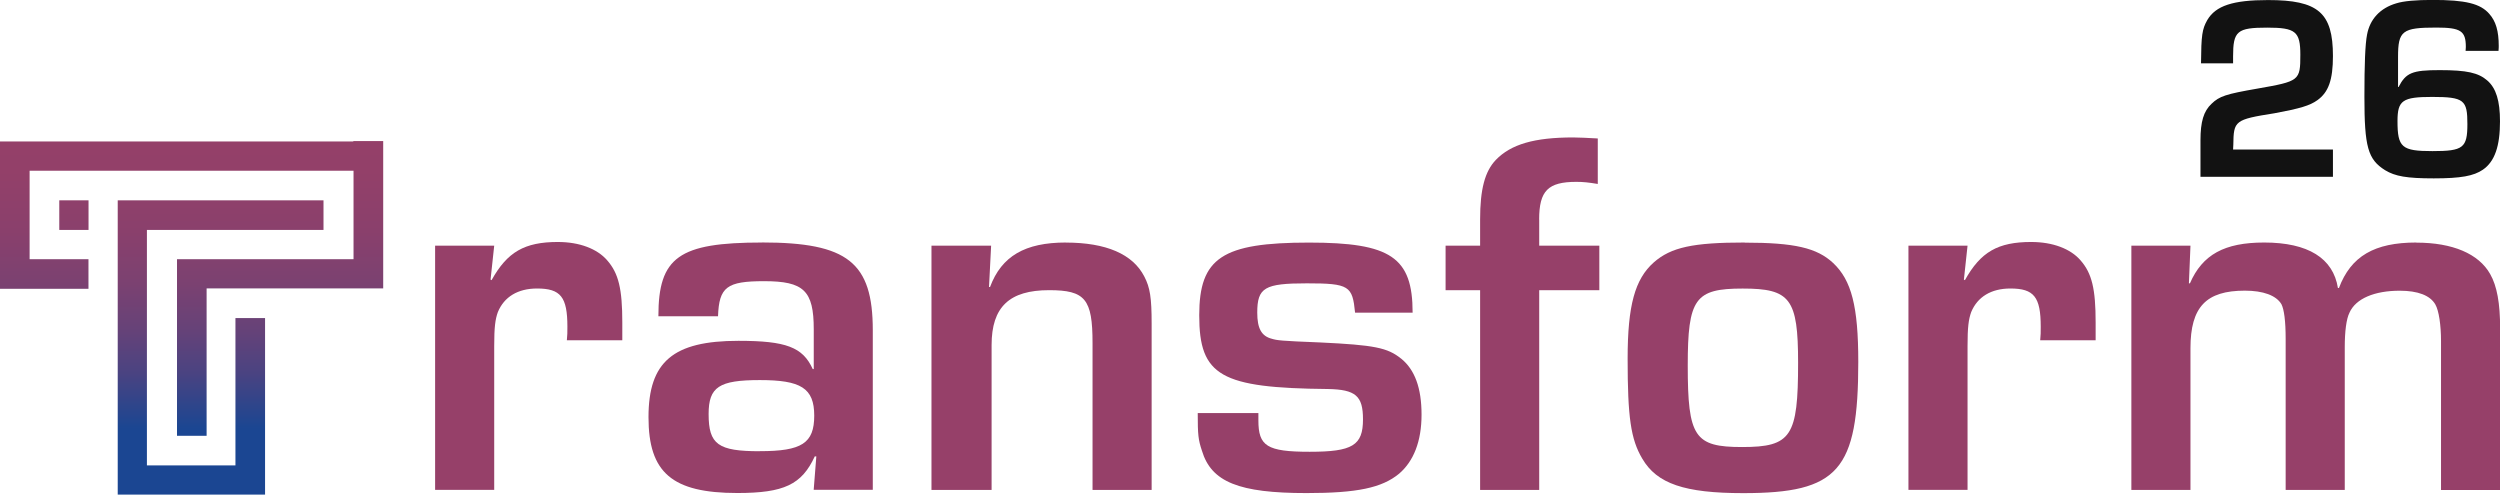 <?xml version="1.0" encoding="UTF-8"?>
<svg id="Layer_2" data-name="Layer 2" xmlns="http://www.w3.org/2000/svg" xmlns:xlink="http://www.w3.org/1999/xlink" viewBox="0 0 417.08 82.52">
  <defs>
    <style>
      .cls-1 {
        fill: url(#linear-gradient-3);
      }

      .cls-2 {
        fill: url(#linear-gradient-2);
      }

      .cls-3 {
        fill: url(#linear-gradient);
      }

      .cls-4 {
        fill: #964069;
      }

      .cls-5 {
        fill: #121212;
      }
    </style>
    <linearGradient id="linear-gradient" x1="12.33" y1="12.68" x2="12.33" y2="71.44" gradientUnits="userSpaceOnUse">
      <stop offset="0" stop-color="#964069"/>
      <stop offset=".27" stop-color="#934069"/>
      <stop offset=".44" stop-color="#8a406c"/>
      <stop offset=".59" stop-color="#7b4171"/>
      <stop offset=".72" stop-color="#664278"/>
      <stop offset=".84" stop-color="#4b4381"/>
      <stop offset=".95" stop-color="#2a458c"/>
      <stop offset="1" stop-color="#1b4692"/>
    </linearGradient>
    <linearGradient id="linear-gradient-2" x1="31.96" x2="31.96" y2="71.44" xlink:href="#linear-gradient"/>
    <linearGradient id="linear-gradient-3" x1="36.81" y1="12.68" x2="36.81" y2="71.44" xlink:href="#linear-gradient"/>
  </defs>
  <g id="Layer_1-2" data-name="Layer 1">
    <g>
      <path class="cls-4" d="M93.09,40.37c-5.58,0-8.46,1.66-11.08,6.37l-.17-.09.61-5.67h-9.86v40.75h9.86v-24c0-3.14.17-4.45.61-5.67,1.05-2.53,3.32-3.93,6.54-3.93,3.93,0,5.06,1.4,5.06,6.37,0,1.05,0,1.31-.09,2.27h9.25v-2.97c0-5.58-.61-8.2-2.53-10.38-1.66-1.92-4.62-3.05-8.2-3.05Z"/>
      <path class="cls-4" d="M127.12,40.46c-13.87,0-17.28,2.44-17.28,12.3h9.95c.17-4.89,1.48-5.85,7.68-5.85,6.63,0,8.29,1.57,8.29,8.03v6.63h-.17c-1.66-3.66-4.45-4.71-12.39-4.71-10.91,0-15.01,3.49-15.01,12.74s3.93,12.65,14.83,12.65c7.77,0,10.73-1.4,12.91-6.11h.26l-.44,5.58h9.86v-26.61c0-11.34-4.19-14.66-18.5-14.66ZM126.77,75.28c-6.98,0-8.55-1.13-8.55-6.2,0-4.54,1.75-5.67,8.55-5.67s9.07,1.31,9.07,5.93-2.09,5.93-9.07,5.93Z"/>
      <path class="cls-4" d="M177.82,40.46c-6.81,0-10.73,2.27-12.65,7.42h-.17l.35-6.89h-9.95v40.75h10.03v-24.17c0-6.37,2.97-9.16,9.6-9.16,6.02,0,7.24,1.48,7.24,8.81v24.52h9.86v-27.75c0-4.28-.26-6.02-1.22-7.85-1.92-3.75-6.37-5.67-13.09-5.67Z"/>
      <path class="cls-4" d="M233.75,59.83c-2.27-1.83-4.45-2.27-13.53-2.7-6.63-.26-7.16-.35-8.03-.61-1.75-.44-2.44-1.75-2.44-4.36,0-4.19,1.22-4.89,8.29-4.89s7.59.44,8.03,4.89h9.6c0-9.25-3.66-11.69-17.28-11.69-14.48,0-18.32,2.53-18.32,12.13,0,10.12,3.58,12.13,21.47,12.3,4.62.09,5.85,1.13,5.85,5.06,0,4.36-1.75,5.41-8.9,5.41s-8.55-.96-8.55-5.24v-1.22h-10.12c0,3.66.09,4.45.7,6.28,1.57,5.24,6.2,7.07,17.45,7.07,8.46,0,12.57-.87,15.44-3.23,2.44-2.09,3.75-5.41,3.75-9.86s-1.13-7.5-3.4-9.34Z"/>
      <path class="cls-4" d="M256.78,36.62c0-4.8,1.48-6.28,6.2-6.28,1.13,0,2.01.09,3.58.35v-7.59c-1.83-.09-2.97-.17-4.1-.17-6.46,0-10.38,1.13-12.91,3.75-1.83,1.92-2.62,4.89-2.62,9.95v4.36h-5.76v7.42h5.76v33.33h9.86v-33.33h10.03v-7.42h-10.03v-4.36Z"/>
      <path class="cls-4" d="M291.08,40.46c-8.64,0-12.3.79-15.18,3.32-3.14,2.79-4.36,7.16-4.36,16.06,0,9.77.52,13.44,2.44,16.67,2.44,4.19,7.07,5.76,16.84,5.76,15.88,0,19.2-3.75,19.2-21.9,0-9.25-1.13-13.61-4.19-16.49-2.71-2.53-6.46-3.4-14.75-3.4ZM290.64,74.58c-7.94,0-9.07-1.66-9.07-13.61,0-11.17,1.22-12.83,9.16-12.83s9.25,1.66,9.25,12.39c0,12.3-1.13,14.05-9.34,14.05Z"/>
      <path class="cls-4" d="M338.89,40.37c-5.58,0-8.46,1.66-11.08,6.37l-.17-.09.61-5.67h-9.86v40.75h9.86v-24c0-3.14.17-4.45.61-5.67,1.05-2.53,3.32-3.93,6.54-3.93,3.93,0,5.06,1.4,5.06,6.37,0,1.05,0,1.31-.09,2.27h9.25v-2.97c0-5.58-.61-8.2-2.53-10.38-1.66-1.92-4.62-3.05-8.2-3.05Z"/>
      <path class="cls-4" d="M403.12,40.46c-6.98,0-10.91,2.27-12.91,7.59h-.17c-.79-4.97-4.97-7.59-12.3-7.59-6.63,0-10.3,2.01-12.39,6.81h-.17l.26-6.28h-9.86v40.75h9.86v-23.65c0-6.89,2.62-9.6,9.07-9.6,3.05,0,5.24.79,6.11,2.27.44.87.7,2.79.7,5.76v25.22h9.86v-23.82c0-2.62.26-4.71.79-5.76,1.05-2.36,4.19-3.66,8.38-3.66,3.05,0,5.06.79,5.93,2.27.61,1.05.96,3.49.96,6.11v24.87h9.86v-26.96c0-4.19-.52-7.07-1.66-9.07-1.92-3.4-6.28-5.24-12.3-5.24Z"/>
      <rect class="cls-3" x="9.89" y="33.42" width="4.88" height="4.94"/>
      <polygon class="cls-2" points="58.92 23.6 0 23.6 0 48.18 14.76 48.18 14.76 43.24 4.94 43.24 4.94 28.48 58.98 28.48 58.98 43.24 29.53 43.24 29.53 72.7 34.47 72.7 34.47 48.11 63.93 48.11 63.93 23.53 58.98 23.53 58.92 23.6"/>
      <polygon class="cls-1" points="49.1 33.42 19.64 33.42 19.64 82.52 44.22 82.52 44.22 53.06 39.28 53.06 39.28 77.64 24.51 77.64 24.51 38.36 53.97 38.36 53.97 33.42 49.03 33.42 49.1 33.42"/>
      <path class="cls-5" d="M389.2,29.5h-22.09v-6.09c0-3.11.53-4.87,1.84-6.09,1.32-1.27,2.37-1.62,7.67-2.54,7.01-1.23,7.15-1.31,7.15-5.65,0-3.86-.79-4.52-5.52-4.52-5.04,0-5.7.57-5.7,4.82v1.14h-5.35c.04-4.69.18-5.7,1.05-7.23,1.4-2.37,4.25-3.33,10.13-3.33,8.37,0,10.83,2.1,10.83,9.34,0,3.99-.75,6.05-2.59,7.36-1.27.92-2.94,1.4-7.19,2.19-6.62,1.05-6.79,1.23-6.84,5.26l-.04.79h16.66v4.56Z"/>
      <path class="cls-5" d="M411.34,8.5l.04-.66c0-2.67-.83-3.24-4.91-3.24-5.7,0-6.4.53-6.4,4.91v5h.09c1.23-2.37,2.28-2.81,6.84-2.81s6.49.44,7.98,1.75c1.45,1.27,2.1,3.38,2.1,6.79,0,4.16-.88,6.71-2.85,8.07-1.53,1.05-3.68,1.45-8.2,1.45s-6.44-.35-8.11-1.36c-2.89-1.8-3.46-3.9-3.46-12.27,0-5.39.13-8.77.44-10.35.48-2.59,2.19-4.43,4.87-5.22,1.23-.39,3.33-.57,6.05-.57,5.52,0,7.98.61,9.47,2.32,1.1,1.23,1.58,2.89,1.58,5.35,0,.09,0,.48-.04.83h-5.48ZM399.98,20.21c0,4.38.7,5,5.83,5s5.83-.53,5.83-4.52-.53-4.52-5.87-4.52c-4.95,0-5.79.57-5.79,4.03Z"/>
    </g>
  </g>
</svg>